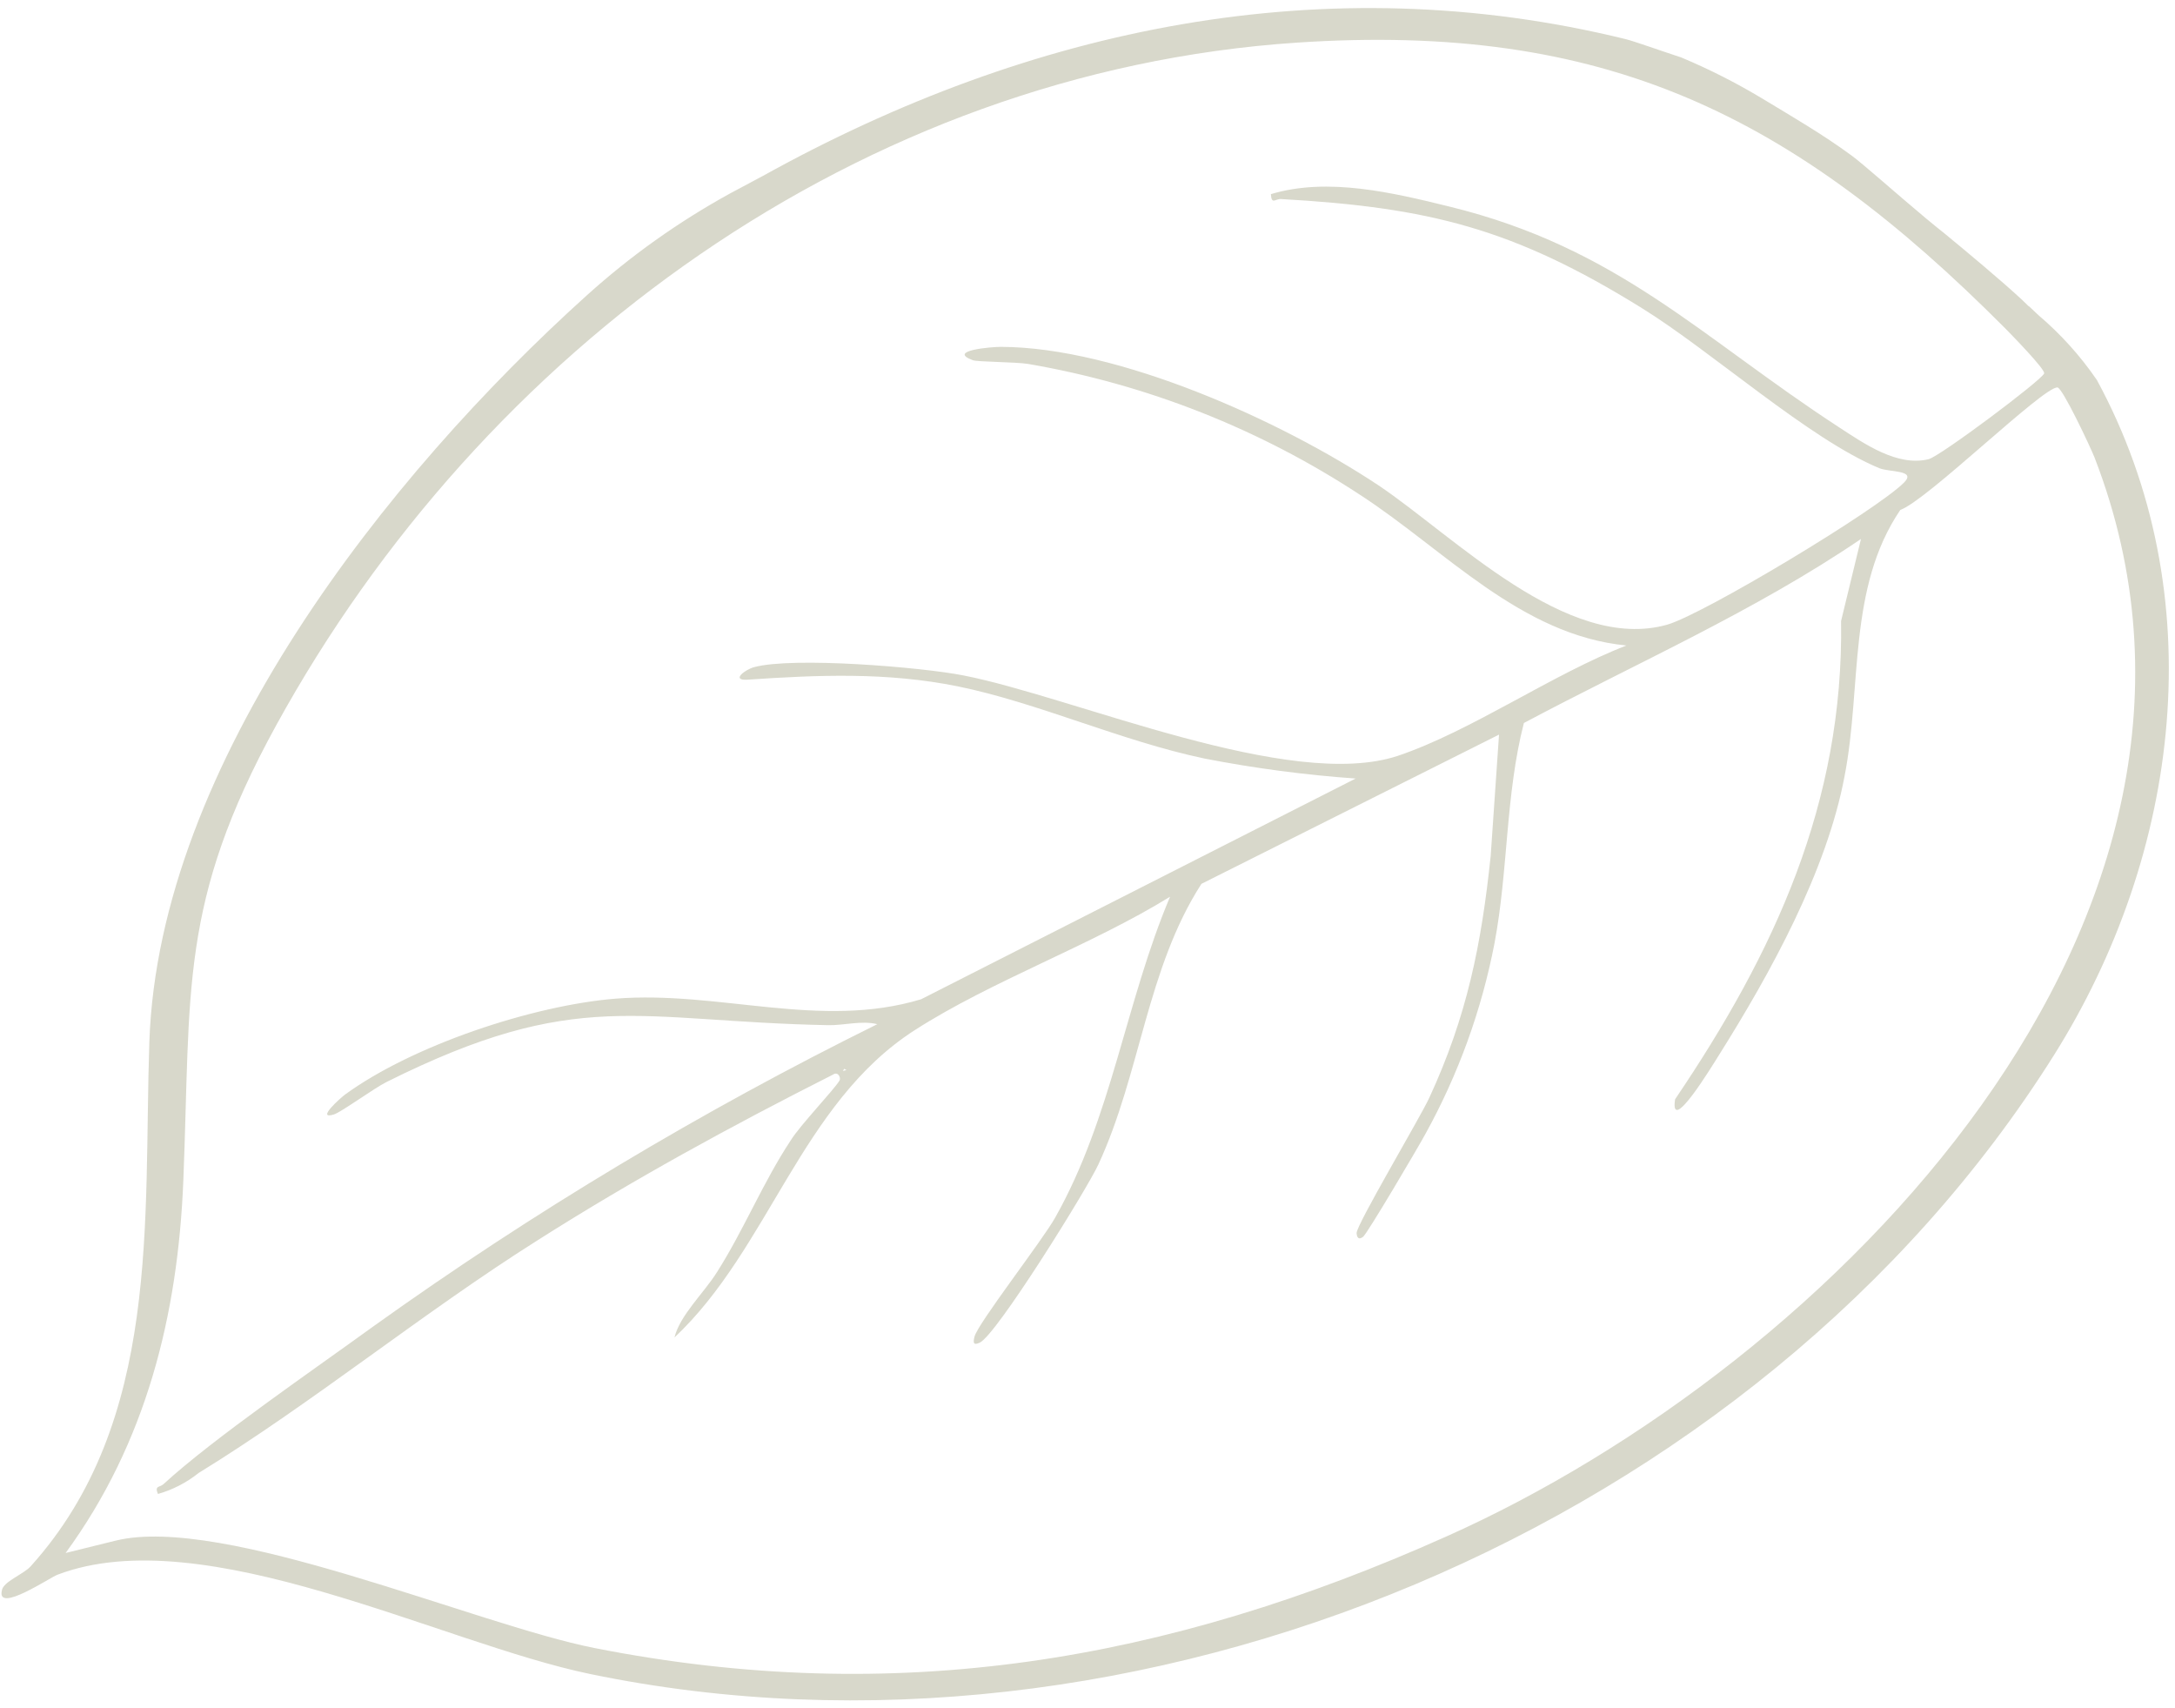 <svg width="163" height="128" viewBox="0 0 163 128" fill="none" xmlns="http://www.w3.org/2000/svg">
<path d="M4.316 117.997C15.292 113.826 33.087 123.145 44.235 125.442C85.114 133.916 131.631 114.502 153.907 79.103C163.443 63.95 165.87 44.543 157.146 28.476C155.91 26.67 154.438 25.037 152.77 23.62C152.548 23.404 152.311 23.191 152.08 22.97L152.027 22.941C151.865 22.781 151.706 22.635 151.552 22.48C150.046 21.076 147.365 18.842 145.71 17.48C145.274 17.133 144.799 16.752 144.308 16.34C142.106 14.5 139.63 12.289 138.76 11.653C136.609 10.071 134.299 8.732 132.004 7.345C130.079 6.19 128.073 5.175 126.003 4.307C124.482 3.811 122.478 3.091 121.823 2.93C99.364 -2.581 77.247 2.046 57.185 13.176L54.702 14.502C50.837 16.627 47.231 19.193 43.958 22.149C29.059 35.584 11.897 57.217 11.193 78.07C10.738 91.372 12.114 106.501 2.29 117.379C1.771 117.959 0.24 118.523 0.143 119.168C-0.289 120.943 3.775 118.187 4.316 117.997ZM13.739 88.468C14.315 74.191 13.403 67.652 20.693 54.359C36.144 26.221 64.524 5.388 97.174 3.195C120.23 1.661 134.289 8.544 150.28 24.61C150.703 25.041 153.293 27.683 153.194 27.983C153.013 28.489 145.396 34.196 144.531 34.41C142.194 34.982 139.731 33.26 137.841 32.03C127.5 25.302 121.299 18.589 108.653 15.487C104.412 14.443 99.516 13.261 95.243 14.548C95.299 15.37 95.567 14.89 96.001 14.915C107.11 15.541 113.429 17.129 123.002 23.06C128.28 26.324 135.558 32.895 140.833 35.08C141.584 35.397 143.616 35.205 142.718 36.135C140.724 38.182 127.652 46.038 124.938 46.811C117.444 48.92 108.996 40.181 103.287 36.355C96.027 31.535 83.789 26.004 74.984 25.991C74.352 25.993 70.937 26.259 72.891 26.986C73.136 27.123 76.176 27.117 77.073 27.275C85.954 28.803 94.424 32.148 101.954 37.099C108.307 41.227 113.956 47.597 121.889 48.37C116.331 50.52 110.286 54.768 104.773 56.633C96.687 59.328 80.577 52.259 72.215 50.615C69.047 49.989 59.449 49.201 56.52 49.991C55.882 50.149 54.741 51 55.993 50.934C61.342 50.57 66.456 50.36 71.76 51.427C77.778 52.652 84.028 55.532 90.284 56.844C94.021 57.571 97.798 58.07 101.595 58.339L69.028 74.88C61.472 77.16 53.904 74.219 46.135 74.833C39.928 75.336 30.906 78.331 25.845 82.03C25.548 82.254 23.634 83.933 25.015 83.514C25.582 83.339 27.998 81.562 28.983 81.071C43.294 73.93 47.712 76.541 62.074 76.821C63.277 76.841 64.572 76.454 65.749 76.746C52.566 83.262 39.934 90.835 27.977 99.393C23.593 102.578 15.957 107.804 12.248 111.217C11.954 111.477 11.568 111.307 11.838 111.95C12.947 111.633 13.983 111.099 14.884 110.378C23.48 105.093 31.659 98.383 40.303 92.93C47.418 88.409 54.86 84.346 62.416 80.531C62.796 80.262 63.024 80.733 62.925 80.953C62.558 81.607 59.947 84.328 59.258 85.456C57.173 88.609 55.759 92.138 53.734 95.325C52.757 96.887 50.956 98.549 50.547 100.222C57.654 93.542 60.019 82.684 68.544 77.199C74.34 73.476 81.769 70.85 87.688 67.195C84.347 75.089 83.326 83.731 79.067 91.259C78.124 92.944 73.29 99.165 73.033 100.156C72.923 100.598 72.925 100.84 73.419 100.613C74.672 100.053 81.479 89.08 82.316 87.256C85.472 80.451 85.941 72.589 90.039 66.23L112.341 55.048L111.716 64.129C111.02 70.799 109.938 76.152 107.114 82.262C106.446 83.721 101.637 91.802 101.667 92.403C101.691 92.749 101.831 92.93 102.156 92.677C102.481 92.423 106.351 85.857 106.822 84.975C109.289 80.513 111.037 75.69 112.001 70.684C113.035 65.212 112.82 59.556 114.204 54.177C122.674 49.669 131.495 45.805 139.466 40.388L137.975 46.533C138.177 60.157 132.975 71.375 125.536 82.373C125.105 85.191 128.414 79.709 128.815 79.074C132.674 72.937 136.909 65.269 138.24 58.141C139.535 51.486 138.454 44.039 142.415 38.211C144.436 37.486 153.079 29.007 154.188 29.032C154.564 29.036 156.698 33.577 156.973 34.292C170.302 68.729 137.27 102.257 108.36 115.15C87.387 124.531 67.126 127.951 44.537 123.491C35.634 121.728 16.724 113.459 8.666 115.447L4.916 116.373C10.965 108.104 13.332 98.531 13.739 88.468ZM63.269 80.091L63.435 80.184L63.168 80.252L63.269 80.091Z" fill="#D8D8CB"/>
</svg>
